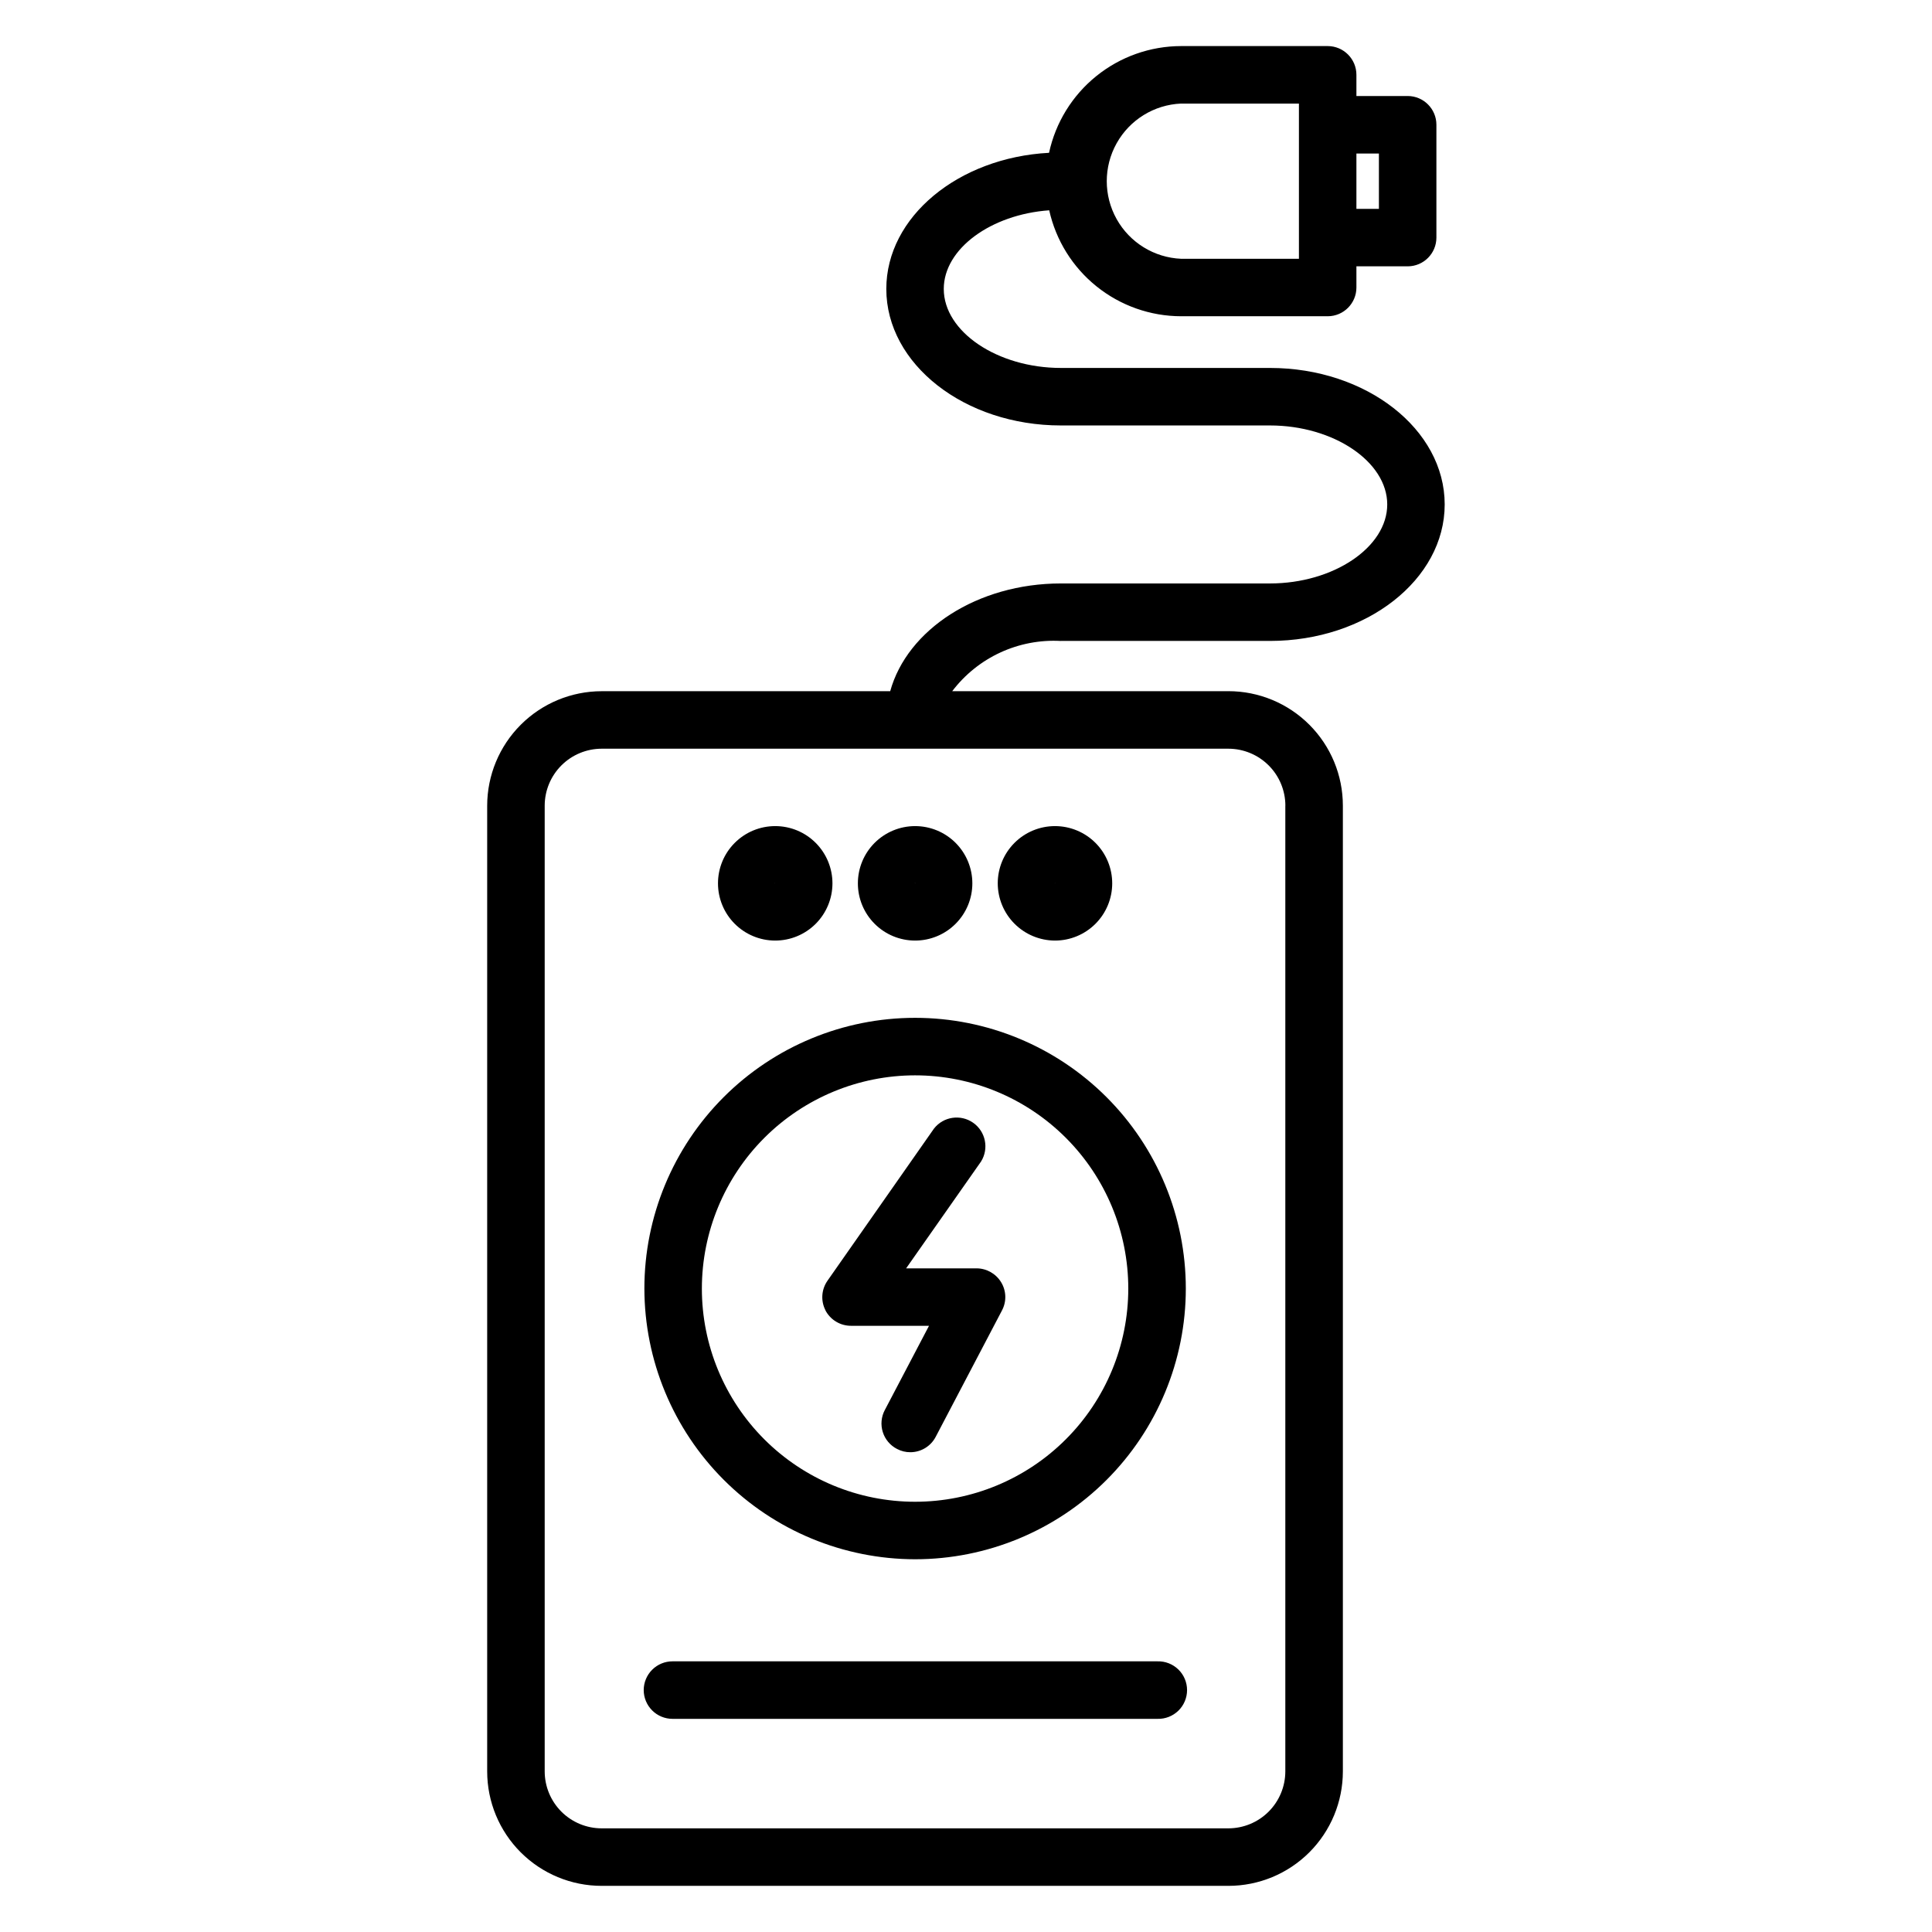 <?xml version="1.0" encoding="UTF-8"?>
<!-- Uploaded to: SVG Repo, www.svgrepo.com, Generator: SVG Repo Mixer Tools -->
<svg fill="#000000" width="800px" height="800px" version="1.1" viewBox="144 144 512 512" xmlns="http://www.w3.org/2000/svg">
 <path d="m314.59 591.89c0.004-2.023 0.809-3.961 2.242-5.391 1.434-1.43 3.375-2.231 5.398-2.227h128.53c2.055-0.055 4.047 0.727 5.519 2.16s2.305 3.402 2.305 5.461c0 2.059-0.832 4.027-2.305 5.461s-3.465 2.215-5.519 2.16h-128.53c-2.023 0-3.969-0.801-5.398-2.231-1.434-1.43-2.238-3.371-2.242-5.394zm34.816-213.87v0.121l-0.043-0.109h0.043zm0 15.238v0.004c4.027 0.008 7.891-1.582 10.742-4.426 2.848-2.84 4.453-6.695 4.461-10.723 0.004-4.023-1.59-7.887-4.434-10.734-2.84-2.852-6.699-4.453-10.727-4.453-4.023-0.004-7.883 1.594-10.73 4.438s-4.445 6.703-4.445 10.73c0 4.016 1.594 7.871 4.43 10.715 2.836 2.84 6.688 4.445 10.703 4.453zm37.109-15.238v0.121l-0.062-0.109h0.043zm0 15.238v0.004c4.023 0 7.883-1.598 10.727-4.445 2.844-2.844 4.441-6.699 4.441-10.723 0-4.023-1.598-7.883-4.441-10.727s-6.703-4.441-10.727-4.441c-4.023 0-7.879 1.598-10.727 4.441-2.844 2.844-4.441 6.703-4.441 10.727 0 4.023 1.598 7.879 4.441 10.723 2.848 2.848 6.703 4.445 10.727 4.445zm37.066-15.238v0.121l-0.043-0.109h0.043zm0 15.238v0.004c4.023 0 7.879-1.598 10.727-4.445 2.844-2.844 4.441-6.699 4.441-10.723 0-4.023-1.598-7.883-4.441-10.727-2.848-2.844-6.703-4.441-10.727-4.441-4.023 0-7.883 1.598-10.727 4.441s-4.441 6.703-4.441 10.727c0.012 4.019 1.613 7.871 4.453 10.711 2.844 2.844 6.695 4.445 10.715 4.457zm-37.066 35.719c14.984 0.004 29.355 5.957 39.949 16.559 10.594 10.598 16.547 24.969 16.543 39.953-0.004 14.984-5.957 29.355-16.555 39.949-10.598 10.598-24.969 16.547-39.953 16.543-14.988 0-29.355-5.953-39.953-16.551-10.594-10.598-16.547-24.969-16.543-39.957 0.012-14.98 5.973-29.344 16.566-39.938 10.598-10.594 24.965-16.547 39.945-16.559zm0 128.24v0.004c19.027-0.004 37.273-7.562 50.727-21.016 13.453-13.457 21.012-31.703 21.012-50.73-0.004-19.023-7.559-37.273-21.016-50.727-13.453-13.453-31.699-21.012-50.727-21.012-19.023 0-37.273 7.559-50.727 21.012-13.453 13.453-21.016 31.699-21.016 50.723 0.027 19.023 7.594 37.258 21.043 50.707 13.449 13.449 31.684 21.016 50.703 21.043zm-23.766-65.957c1.32 2.519 3.938 4.098 6.781 4.09h20.668l-11.723 22.348v-0.004c-0.945 1.793-1.137 3.894-0.523 5.828 0.609 1.934 1.969 3.543 3.773 4.465 1.078 0.574 2.285 0.871 3.508 0.867 2.828 0.004 5.43-1.566 6.738-4.078l17.562-33.488v-0.004c1.254-2.356 1.172-5.199-0.223-7.481-1.383-2.269-3.844-3.664-6.5-3.676h-18.676l19.855-28.312c2.141-3.434 1.223-7.945-2.09-10.27s-7.867-1.656-10.371 1.527l-28.215 40.305h0.004c-1.648 2.32-1.855 5.367-0.543 7.891zm121.89-133.76v-0.004c-0.008-3.996-1.602-7.832-4.43-10.656-2.832-2.828-6.664-4.418-10.664-4.426h-166.1c-4 0.008-7.836 1.598-10.664 4.426-2.828 2.824-4.422 6.66-4.43 10.656v255.96c0.008 3.996 1.602 7.828 4.43 10.656 2.828 2.824 6.664 4.414 10.664 4.418h166.09c3.996-0.004 7.832-1.594 10.66-4.418 2.828-2.828 4.422-6.66 4.43-10.656v-255.96zm-27.629-186.05h31.219v41.133l-31.223-0.004c-7.141-0.305-13.609-4.293-17.09-10.527-3.484-6.238-3.484-13.836 0-20.074 3.481-6.238 9.949-10.227 17.09-10.531zm52.414 13.234v14.668h-5.961v-14.668zm-84.273 129.17h55.391c25.562 0 46.316-16.25 46.316-36.172 0-19.918-20.754-36.172-46.316-36.172h-55.391c-16.793 0-31.043-9.59-31.043-20.938 0-10.652 12.531-19.742 27.941-20.84h0.004c1.77 7.953 6.195 15.07 12.551 20.172 6.352 5.102 14.254 7.891 22.402 7.906h38.875c4.195-0.02 7.586-3.426 7.582-7.621v-5.609h13.613c4.195-0.016 7.586-3.422 7.586-7.617v-29.902c0-4.191-3.391-7.598-7.586-7.617h-13.613v-5.617c0-4.195-3.391-7.598-7.582-7.617h-38.875c-8.188 0.012-16.125 2.824-22.488 7.969-6.367 5.144-10.781 12.312-12.508 20.316-24.035 1.27-43.129 16.957-43.129 36.078 0 19.938 20.754 36.176 46.27 36.176h55.391c16.848 0 31.09 9.59 31.09 20.934s-14.242 20.938-31.09 20.938h-55.391c-22.145 0-40.75 12.254-45.238 28.555h-76.465c-8.047 0.008-15.758 3.207-21.445 8.895s-8.887 13.398-8.895 21.441v255.95c0.008 8.039 3.207 15.75 8.895 21.434 5.691 5.684 13.402 8.875 21.445 8.875h166.09c8.039 0 15.754-3.191 21.441-8.875s8.887-13.395 8.895-21.434v-255.96c0-8.043-3.195-15.762-8.887-21.449-5.688-5.691-13.406-8.887-21.449-8.887h-73.188c6.793-8.945 17.582-13.93 28.797-13.305z" fill-rule="evenodd"/>
</svg>